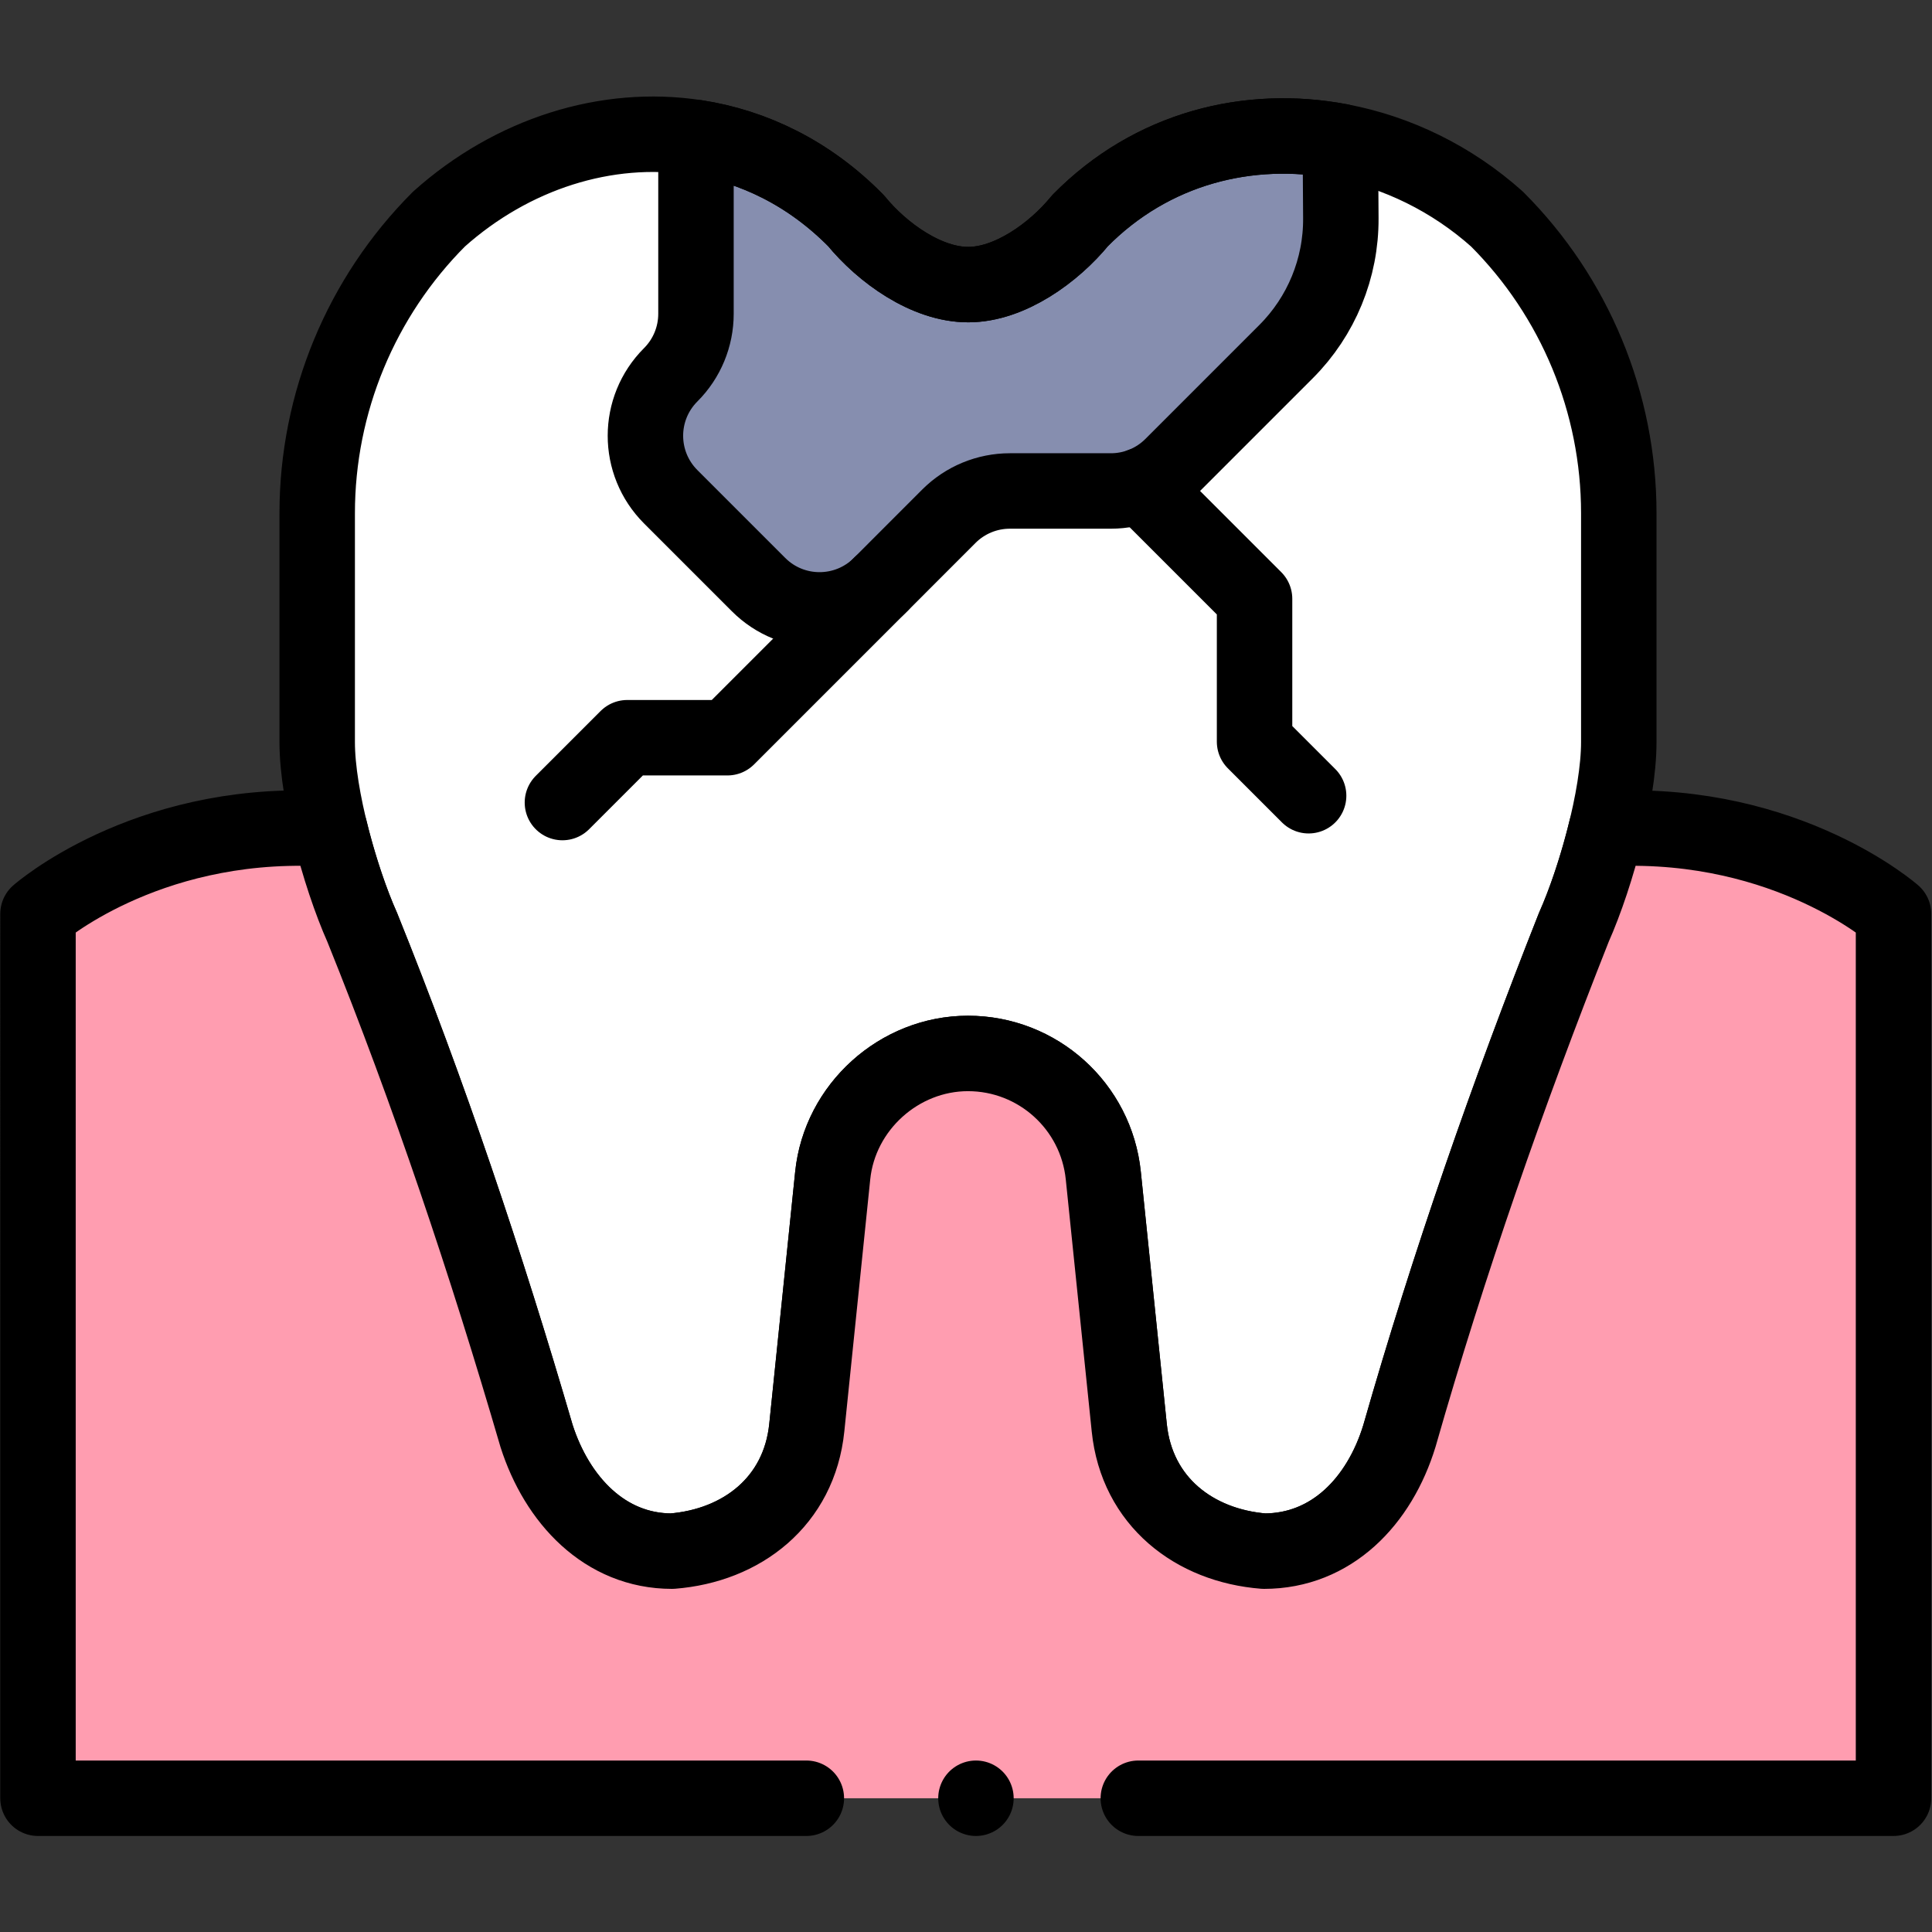 <?xml version="1.0" encoding="UTF-8" standalone="no"?>
<svg xmlns="http://www.w3.org/2000/svg" xmlns:svg="http://www.w3.org/2000/svg" version="1.1" id="svg291" width="682.667" height="682.667" viewBox="0 0 682.667 682.667">
  <rect x="0" y="0" width="682.667" height="682.667" fill="#333333" stroke="none"/>
  <defs id="defs295">
    <clipPath id="clipPath305">
      <path d="M 0,512 H 512 V 0 H 0 Z" id="path303"></path>
    </clipPath>
  </defs>
  <g id="g297" transform="matrix(1.333,0,0,-1.333,0,682.667)">
    <g id="g299">
      <g id="g301" clip-path="url(#clipPath305)">
        <g id="g307" transform="translate(429.103,376.091)">
          <path d="m 0,0 v -60.655 c 0,-14.652 -6.431,-36.868 -11.916,-49.118 -17.474,-44.172 -33.172,-89.129 -46.223,-134.798 -5.31,-17.387 -18.055,-30.568 -35.907,-30.568 -18.492,1.454 -33.711,13.167 -35.719,32.735 l -6.881,66.824 c -1.891,18.391 -17.372,32.372 -35.864,32.372 -18.255,0 -33.998,-14.229 -35.864,-32.372 l -6.867,-66.824 c -2.008,-19.568 -17.226,-31.281 -35.733,-32.735 -17.837,0 -30.495,13.632 -35.907,30.568 -13.312,45.582 -28.444,90.742 -46.208,134.798 -5.485,12.25 -11.931,34.466 -11.931,49.118 V 0 c 0,29.244 11.625,57.295 32.3,77.984 19.35,17.284 44.36,25.243 68.104,21.605 15.291,-2.342 30.045,-9.486 42.411,-22.042 6.998,-8.554 18.725,-16.979 29.783,-16.949 10.97,0 22.667,8.438 29.621,16.949 19.03,19.322 44.754,25.607 68.992,21.009 C -58.75,95.719 -44.273,88.677 -32.3,77.984 -11.61,57.295 0,29.244 0,0" style="fill:#ffffff;fill-opacity:1;fill-rule:nonzero;stroke:none" id="path309"></path>
        </g>
        <g id="g311" transform="translate(355.425,454.308)">
          <path d="m 0,0 c 0.088,-13.269 -5.15,-26.014 -14.52,-35.383 l -30.233,-30.234 c -4.292,-4.292 -10.111,-6.707 -16.179,-6.707 h -26.799 c -6.052,0 -11.873,-2.4 -16.165,-6.693 l -18.113,-18.128 c -8.933,-8.933 -23.424,-8.933 -32.343,0 l -23.278,23.279 c -4.467,4.467 -6.708,10.316 -6.708,16.179 0,5.849 2.241,11.697 6.708,16.164 4.292,4.292 6.692,10.097 6.692,16.164 v 46.732 c 15.291,-2.342 30.044,-9.486 42.411,-22.042 6.998,-8.555 18.725,-16.979 29.782,-16.95 10.971,0 22.668,8.439 29.622,16.95 19.03,19.321 44.754,25.606 68.992,21.009 z" style="fill:#868eaf;fill-opacity:1;fill-rule:nonzero;stroke:none" id="path313"></path>
        </g>
        <g id="g315" transform="translate(429.103,376.091)">
          <path d="m 0,0 v -60.655 c 0,-14.652 -6.431,-36.868 -11.916,-49.118 -17.474,-44.172 -33.172,-89.129 -46.223,-134.798 -5.31,-17.387 -18.055,-30.568 -35.907,-30.568 -18.492,1.454 -33.711,13.167 -35.719,32.735 l -6.881,66.824 c -1.891,18.391 -17.372,32.372 -35.864,32.372 -18.255,0 -33.998,-14.229 -35.864,-32.372 l -6.867,-66.824 c -2.008,-19.568 -17.226,-31.281 -35.733,-32.735 -17.837,0 -30.495,13.632 -35.907,30.568 -13.312,45.582 -28.444,90.742 -46.208,134.798 -5.485,12.25 -11.931,34.466 -11.931,49.118 V 0 c 0,29.244 11.625,57.295 32.3,77.984 19.35,17.284 44.36,25.243 68.104,21.605 15.291,-2.342 30.045,-9.486 42.411,-22.042 6.998,-8.554 18.725,-16.979 29.783,-16.949 10.97,0 22.667,8.438 29.621,16.949 19.03,19.322 44.754,25.607 68.992,21.009 C -58.75,95.719 -44.273,88.677 -32.3,77.984 -11.61,57.295 0,29.244 0,0 Z" style="fill:none;stroke:#000000;stroke-width:20;stroke-linecap:round;stroke-linejoin:round;stroke-miterlimit:10;stroke-dasharray:none;stroke-opacity:1" id="path317"></path>
        </g>
        <g id="g319" transform="translate(355.425,454.308)">
          <path d="m 0,0 c 0.088,-13.269 -5.15,-26.014 -14.52,-35.383 l -30.233,-30.234 c -4.292,-4.292 -10.111,-6.707 -16.179,-6.707 h -26.799 c -6.052,0 -11.873,-2.4 -16.165,-6.693 l -18.113,-18.128 c -8.933,-8.933 -23.424,-8.933 -32.343,0 l -23.278,23.279 c -4.467,4.467 -6.708,10.316 -6.708,16.179 0,5.849 2.241,11.697 6.708,16.164 4.292,4.292 6.692,10.097 6.692,16.164 v 46.732 c 15.291,-2.342 30.044,-9.486 42.411,-22.042 6.998,-8.555 18.725,-16.979 29.782,-16.95 10.971,0 22.668,8.439 29.622,16.95 19.03,19.321 44.754,25.606 68.992,21.009 z" style="fill:none;stroke:#000000;stroke-width:20;stroke-linecap:round;stroke-linejoin:round;stroke-miterlimit:10;stroke-dasharray:none;stroke-opacity:1" id="path321"></path>
        </g>
        <g id="g323" transform="translate(302.513,383.44)">
          <path d="m 0,0 30.041,-30.041 v -37.871 l 14.33,-14.329" style="fill:none;stroke:#000000;stroke-width:20;stroke-linecap:round;stroke-linejoin:round;stroke-miterlimit:10;stroke-dasharray:none;stroke-opacity:1" id="path325"></path>
        </g>
        <g id="g327" transform="translate(233.41,357.168)">
          <path d="M 0,0 -40.592,-40.592 H -67.14 l -17.185,-17.185" style="fill:none;stroke:#000000;stroke-width:20;stroke-linecap:round;stroke-linejoin:round;stroke-miterlimit:10;stroke-dasharray:none;stroke-opacity:1" id="path329"></path>
        </g>
        <g id="g331" transform="translate(501.93,269.885)">
          <path d="M 0,0 V -234.43 H -491.86 V 0 c 0,0 27.921,24.59 74.51,22.63 0.951,-0.04 1.891,-0.09 2.82,-0.17 2.361,-9.75 5.631,-19.36 8.611,-26.03 17.77,-44.05 32.899,-89.21 46.21,-134.8 5.409,-16.93 18.069,-30.56 35.909,-30.56 18.51,1.45 33.72,13.16 35.73,32.73 l 6.87,66.83 c 1.856,18.145 17.612,32.37 35.86,32.37 18.49,0 33.981,-13.98 35.87,-32.37 l 6.88,-66.83 c 2.01,-19.57 17.22,-31.28 35.721,-32.73 17.849,0 30.59,13.18 35.899,30.56 13.05,45.67 28.75,90.63 46.231,134.8 2.989,6.69 6.269,16.34 8.62,26.12 0.529,0.03 1.059,0.06 1.609,0.08 C -27.92,24.59 0,0 0,0" style="fill:#ff9db0;fill-opacity:1;fill-rule:nonzero;stroke:none" id="path333"></path>
        </g>
        <g id="g335" transform="translate(301.741,35.455)">
          <path d="m 0,0 h 200.188 v 234.43 c 0,0 -27.919,24.59 -74.509,22.63 -0.55,-0.02 -1.08,-0.05 -1.61,-0.08 -2.35,-9.78 -5.631,-19.43 -8.62,-26.12 C 97.969,186.69 82.269,141.73 69.219,96.06 63.909,78.68 51.169,65.5 33.319,65.5 14.818,66.95 -0.392,78.66 -2.401,98.23 l -6.88,66.83 c -1.89,18.39 -17.38,32.37 -35.87,32.37 -18.249,0 -34.004,-14.224 -35.86,-32.37 l -6.87,-66.83 c -2.01,-19.57 -17.22,-31.28 -35.73,-32.73 -17.84,0 -30.5,13.63 -35.91,30.56 -13.31,45.59 -28.44,90.75 -46.21,134.8 -2.98,6.67 -6.25,16.28 -8.61,26.03 -0.93,0.08 -1.87,0.13 -2.82,0.17 -46.59,1.96 -74.51,-22.63 -74.51,-22.63 V 0 h 203.672" style="fill:none;stroke:#000000;stroke-width:20;stroke-linecap:round;stroke-linejoin:round;stroke-miterlimit:10;stroke-dasharray:none;stroke-opacity:1" id="path337"></path>
        </g>
        <g id="g339" transform="translate(258.7,35.455)">
          <path d="M 0,0 V 0" style="fill:none;stroke:#000000;stroke-width:20;stroke-linecap:round;stroke-linejoin:round;stroke-miterlimit:10;stroke-dasharray:none;stroke-opacity:1" id="path341"></path>
        </g>
      </g>
    </g>
  </g>
</svg>
